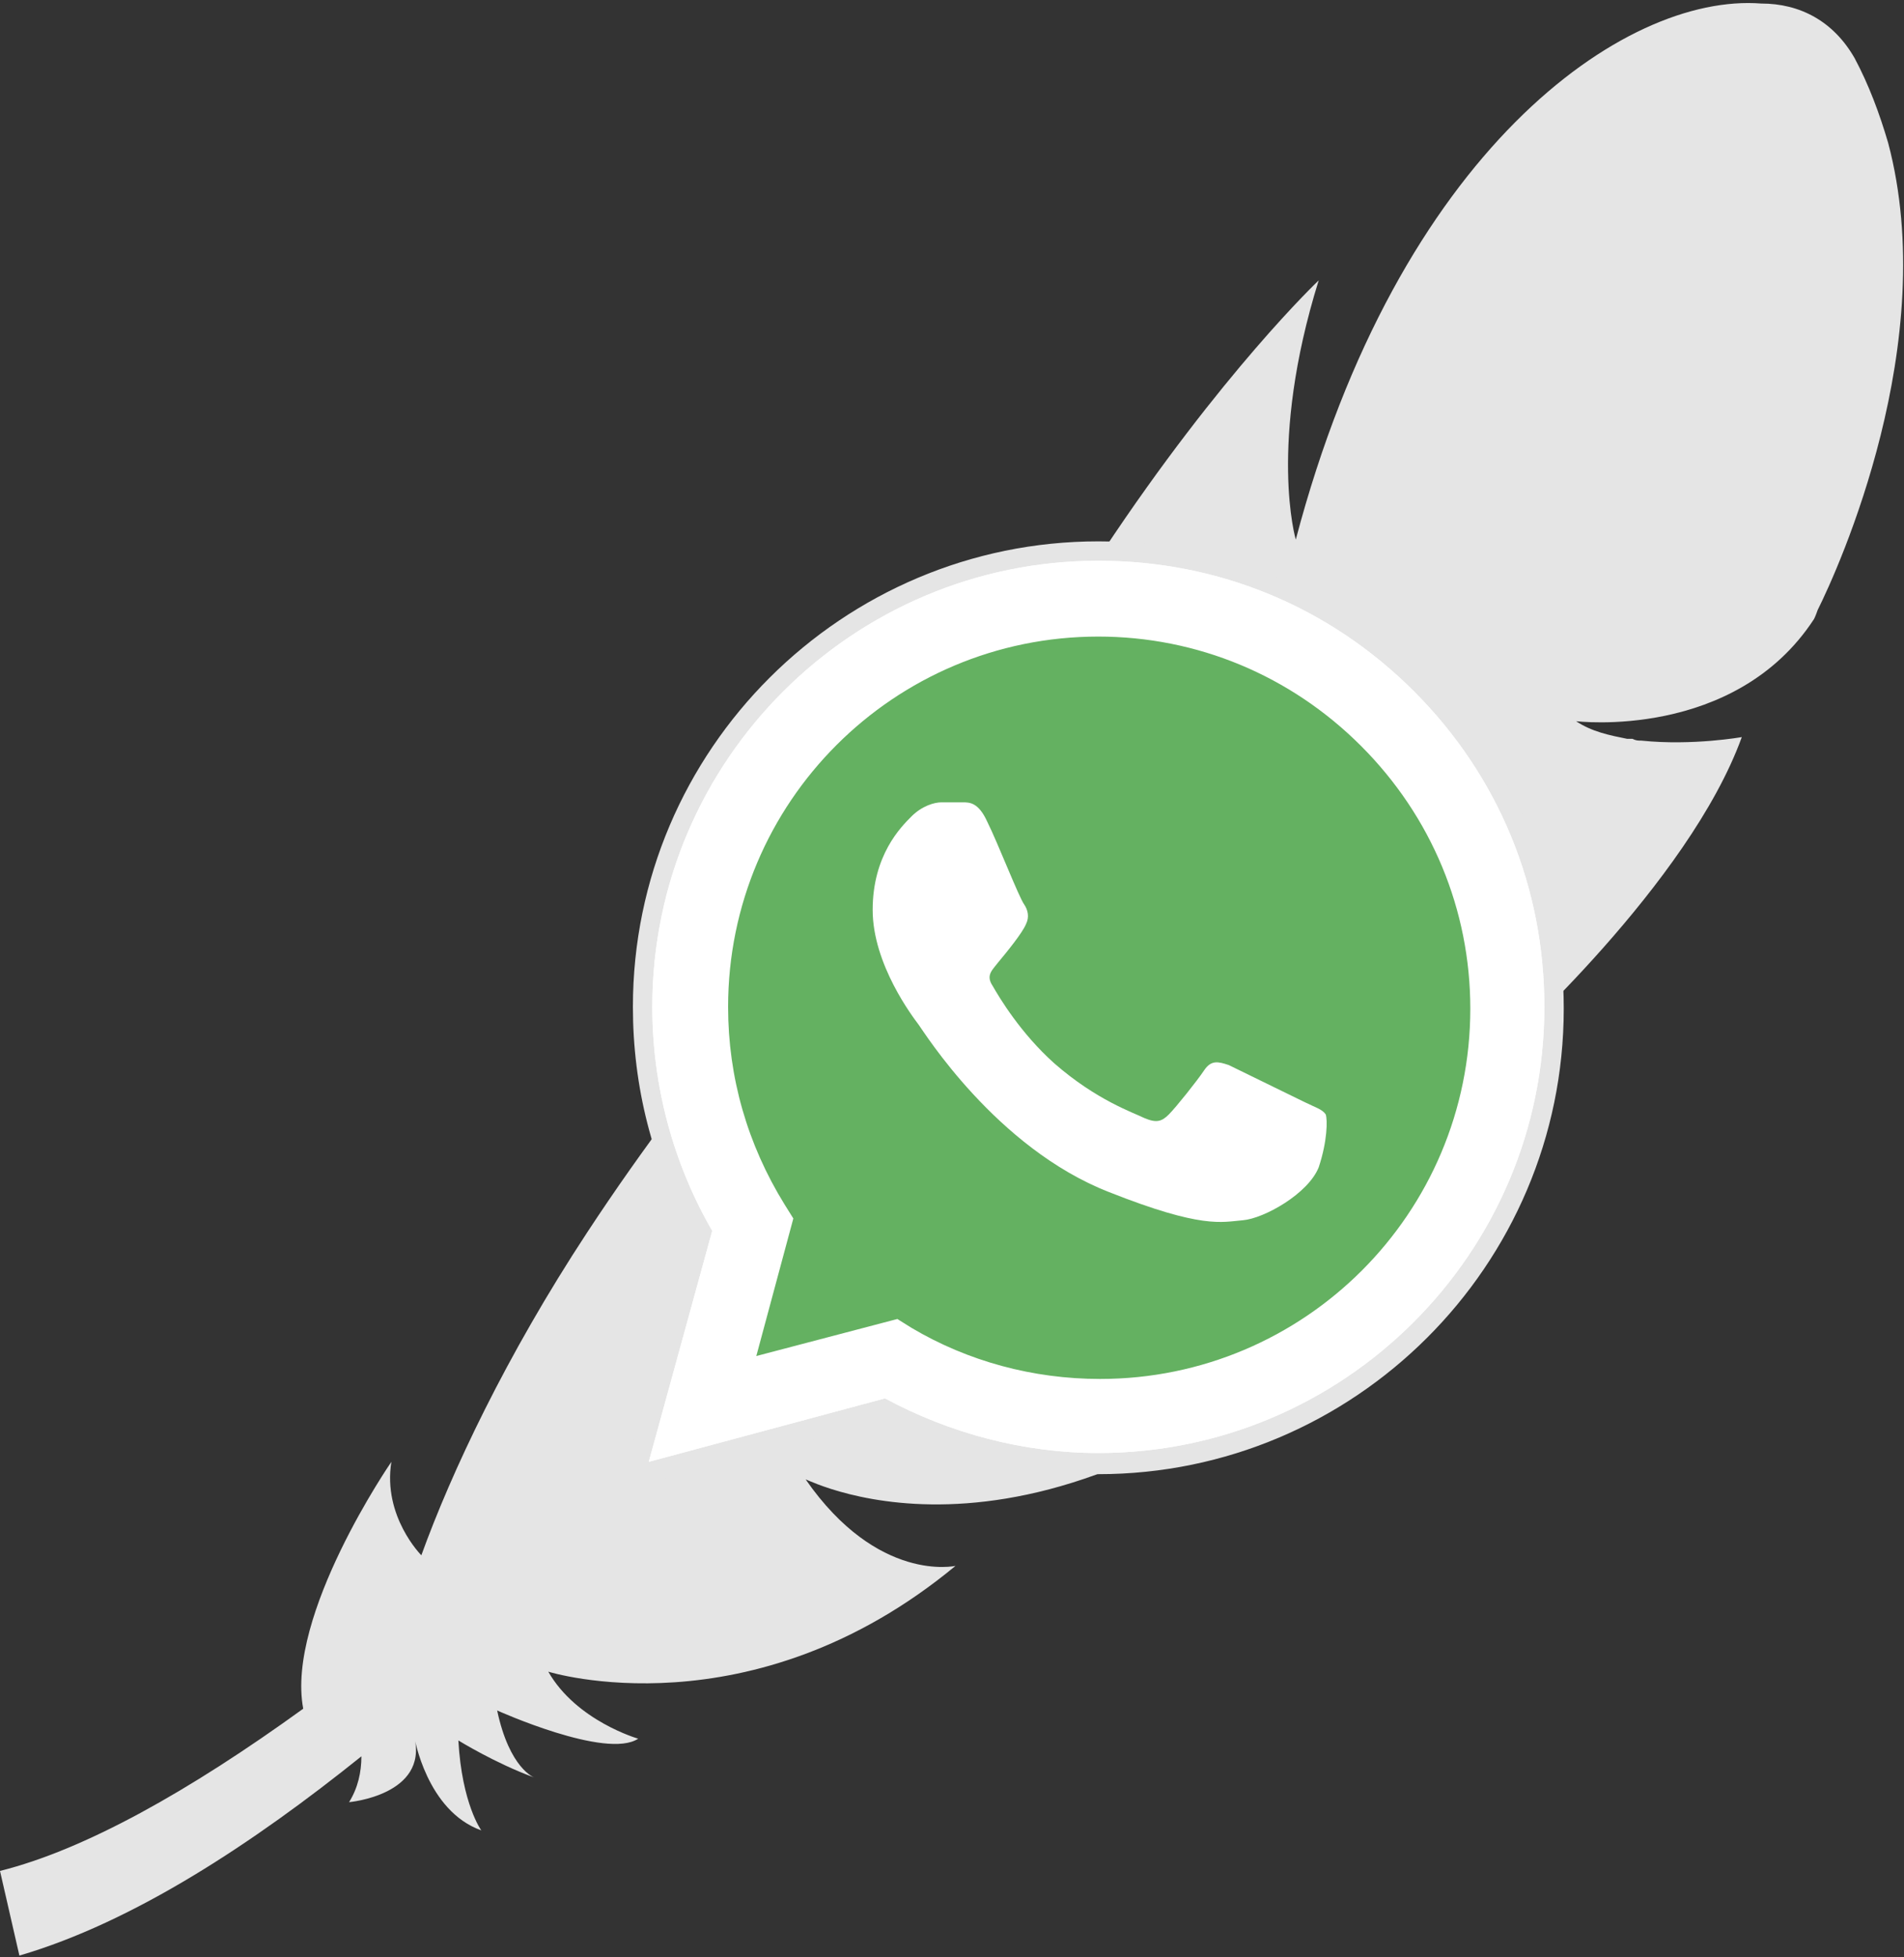 <?xml version="1.0" encoding="utf-8"?>
<!-- Generator: Adobe Illustrator 19.0.0, SVG Export Plug-In . SVG Version: 6.00 Build 0)  -->
<svg version="1.1" id="Layer_1" xmlns="http://www.w3.org/2000/svg" xmlns:xlink="http://www.w3.org/1999/xlink" x="0px" y="0px"
	 width="108px" height="111px" viewBox="0 0 108 111" style="enable-background:new 0 0 108 111;" xml:space="preserve">
<rect x="0" y="0" width="108" height="111" fill="#333333" stroke="none"/>
<style type="text/css">
	.Drop_x0020_Shadow{fill:none;}
	.Round_x0020_Corners_x0020_2_x0020_pt{fill:#FFFFFF;stroke:#231F20;stroke-miterlimit:10;}
	.Live_x0020_Reflect_x0020_X{fill:none;}
	.Bevel_x0020_Soft{fill:url(#SVGID_1_);}
	.Dusk{fill:#FFFFFF;}
	.Foliage_GS{fill:#FFDD00;}
	.Pompadour_GS{fill-rule:evenodd;clip-rule:evenodd;fill:#44ADE2;}
	.st0{fill:#E5E5E5;}
	.st1{fill:#FFFFFF;}
	.st2{fill:#64B161;}
</style>
<linearGradient id="SVGID_1_" gradientUnits="userSpaceOnUse" x1="0" y1="0" x2="0.707" y2="0.707">
	<stop  offset="0" style="stop-color:#DEDFE3"/>
	<stop  offset="0.178" style="stop-color:#DADBDF"/>
	<stop  offset="0.361" style="stop-color:#CECFD3"/>
	<stop  offset="0.546" style="stop-color:#B9BCBF"/>
	<stop  offset="0.732" style="stop-color:#9CA0A2"/>
	<stop  offset="0.918" style="stop-color:#787D7E"/>
	<stop  offset="1" style="stop-color:#656B6C"/>
</linearGradient>
<g id="XMLID_9_">
	<g>
		<path id="XMLID_8_" class="st0" d="M107.1,8.1c-0.5-1.7-1.1-3.3-1.9-4.8c-1.2-2.1-3.1-3.1-5.3-3.1c-7.8-0.6-20.6,8.4-26.4,30.4
			c0,0-1.6-5.4,1.3-14.7c0,0-5.5,5.2-12.2,15.3c0,0,0,0,0,0C57.7,38.4,53.2,47,49.7,56c0,0,0,0,0,0c-1.5,3.9-3,8.1-4.2,12.6
			c0,0-2.2-10.6,0.9-15.6c0,0-6.6,7-13.1,16.9c0,0,0,0,0,0c-4.6,7-7.7,13.6-9.4,18.3c0,0-2.2-2.2-1.7-5.3c0,0-6,8.7-5,14
			c-6.5,4.7-12.4,8-17.2,9.2l1.1,4.8c6.5-1.9,13.3-6.4,19.4-11.3c0,0.9-0.2,1.8-0.7,2.6c0,0,4.5-0.4,3.7-3.7c0,0,0.7,4.2,3.8,5.3
			c0,0-1.1-1.5-1.3-5.1c0,0,2.1,1.3,4.3,2.1c0,0-1.4-0.5-2.1-3.8c0,0,6.2,2.8,8,1.6c0,0-3.5-1-5.1-3.8c0,0,11.5,3.6,23.1-6
			c0,0-4.4,1-8.5-4.9c0.2,0,13.5,7.1,32.1-10.5c0,0,0.1-0.1,0.1-0.1c0,0,0,0,0,0c0,0,0,0,0,0l0,0c-4.9,0.6-15.8,2.5-19.2-1.5
			c0.2,0,17.1-3.2,23.8-7.8c0,0-10.3,1.3-12.2-0.3c0,0,0,0,0,0c0,0,0,0,0,0c3.8-0.3,12-1.4,14.9-4.1c0.2-0.2,10.6-9.5,13.6-17.8l0,0
			c0,0,0,0,0,0s-2.8,0.5-5.7,0.2c0,0,0,0,0,0c-0.2,0-0.3,0-0.5-0.1c-0.1,0-0.2,0-0.3,0c-1-0.2-2-0.4-2.9-1c0,0,9,1.1,13.5-5.8
			c0,0,0.1-0.2,0.2-0.5C104.3,32.2,110.1,19.4,107.1,8.1L107.1,8.1z"/>
	</g>
	<g>
		<path id="XMLID_7_" class="st0" d="M36.8,84c-0.3,0-0.6-0.1-0.8-0.3c-0.3-0.3-0.4-0.7-0.3-1.1l3.5-12.7c-2.2-3.9-3.3-8.3-3.3-12.8
			c0-14.6,11.9-26.4,26.4-26.4c7.1,0,13.7,2.8,18.7,7.8c5,5,7.7,11.6,7.7,18.7c0,14.6-11.9,26.4-26.4,26.4c0,0,0,0,0,0
			c-4.3,0-8.5-1-12.2-3l-13,3.4C37,84,36.9,84,36.8,84z"/>
		<path class="st1" d="M36.8,82.9l3.6-13.1C38.2,66,37,61.6,37,57.1c0-14,11.4-25.3,25.3-25.3c6.8,0,13.1,2.6,17.9,7.4
			c4.8,4.8,7.4,11.1,7.4,17.9c0,14-11.4,25.3-25.3,25.3c0,0,0,0,0,0h0c-4.2,0-8.4-1.1-12.1-3.1L36.8,82.9z M50.9,74.8l0.8,0.5
			c3.2,1.9,6.9,2.9,10.7,2.9h0c11.6,0,21-9.4,21-21c0-5.6-2.2-10.9-6.2-14.9c-4-4-9.3-6.2-14.9-6.2c-11.6,0-21,9.4-21,21
			c0,4,1.1,7.8,3.2,11.2l0.5,0.8l-2.1,7.8L50.9,74.8z"/>
		<path id="XMLID_4_" class="st2" d="M37.7,82l3.5-12.7c-2.1-3.7-3.3-7.9-3.3-12.2c0-13.5,11-24.4,24.4-24.4
			c6.5,0,12.7,2.5,17.3,7.2c4.6,4.6,7.2,10.8,7.2,17.3c0,13.5-11,24.4-24.4,24.4c0,0,0,0,0,0h0c-4.1,0-8.1-1-11.7-3L37.7,82z"/>
		<g>
			<path class="st1" d="M36.8,82.9l3.6-13.1C38.2,66,37,61.6,37,57.1c0-14,11.4-25.3,25.3-25.3c6.8,0,13.1,2.6,17.9,7.4
				c4.8,4.8,7.4,11.1,7.4,17.9c0,14-11.4,25.3-25.3,25.3c0,0,0,0,0,0h0c-4.2,0-8.4-1.1-12.1-3.1L36.8,82.9z M50.9,74.8l0.8,0.5
				c3.2,1.9,6.9,2.9,10.7,2.9h0c11.6,0,21-9.4,21-21c0-5.6-2.2-10.9-6.2-14.9c-4-4-9.3-6.2-14.9-6.2c-11.6,0-21,9.4-21,21
				c0,4,1.1,7.8,3.2,11.2l0.5,0.8l-2.1,7.8L50.9,74.8z"/>
			<path id="XMLID_1_" class="st1" d="M56,46.6c-0.5-1.1-1-1.1-1.4-1.1c-0.4,0-0.8,0-1.2,0c-0.4,0-1.1,0.2-1.7,0.8
				c-0.6,0.6-2.2,2.2-2.2,5.3c0,3.1,2.3,6.1,2.6,6.5c0.3,0.4,4.4,7,10.8,9.5c5.3,2.1,6.4,1.7,7.6,1.6c1.2-0.1,3.7-1.5,4.3-3
				c0.5-1.5,0.5-2.7,0.4-3c-0.2-0.3-0.6-0.4-1.2-0.7c-0.6-0.3-3.7-1.8-4.3-2.1c-0.6-0.2-1-0.3-1.4,0.3c-0.4,0.6-1.6,2.1-2,2.5
				c-0.4,0.4-0.7,0.5-1.4,0.2c-0.6-0.3-2.7-1-5.1-3.1c-1.9-1.7-3.1-3.7-3.5-4.4c-0.4-0.6,0-0.9,0.3-1.3c0.5-0.6,1.4-1.7,1.6-2.2
				c0.2-0.4,0.1-0.8-0.1-1.1C57.8,50.9,56.6,47.8,56,46.6z"/>
		</g>
	</g>
</g>
</svg>
